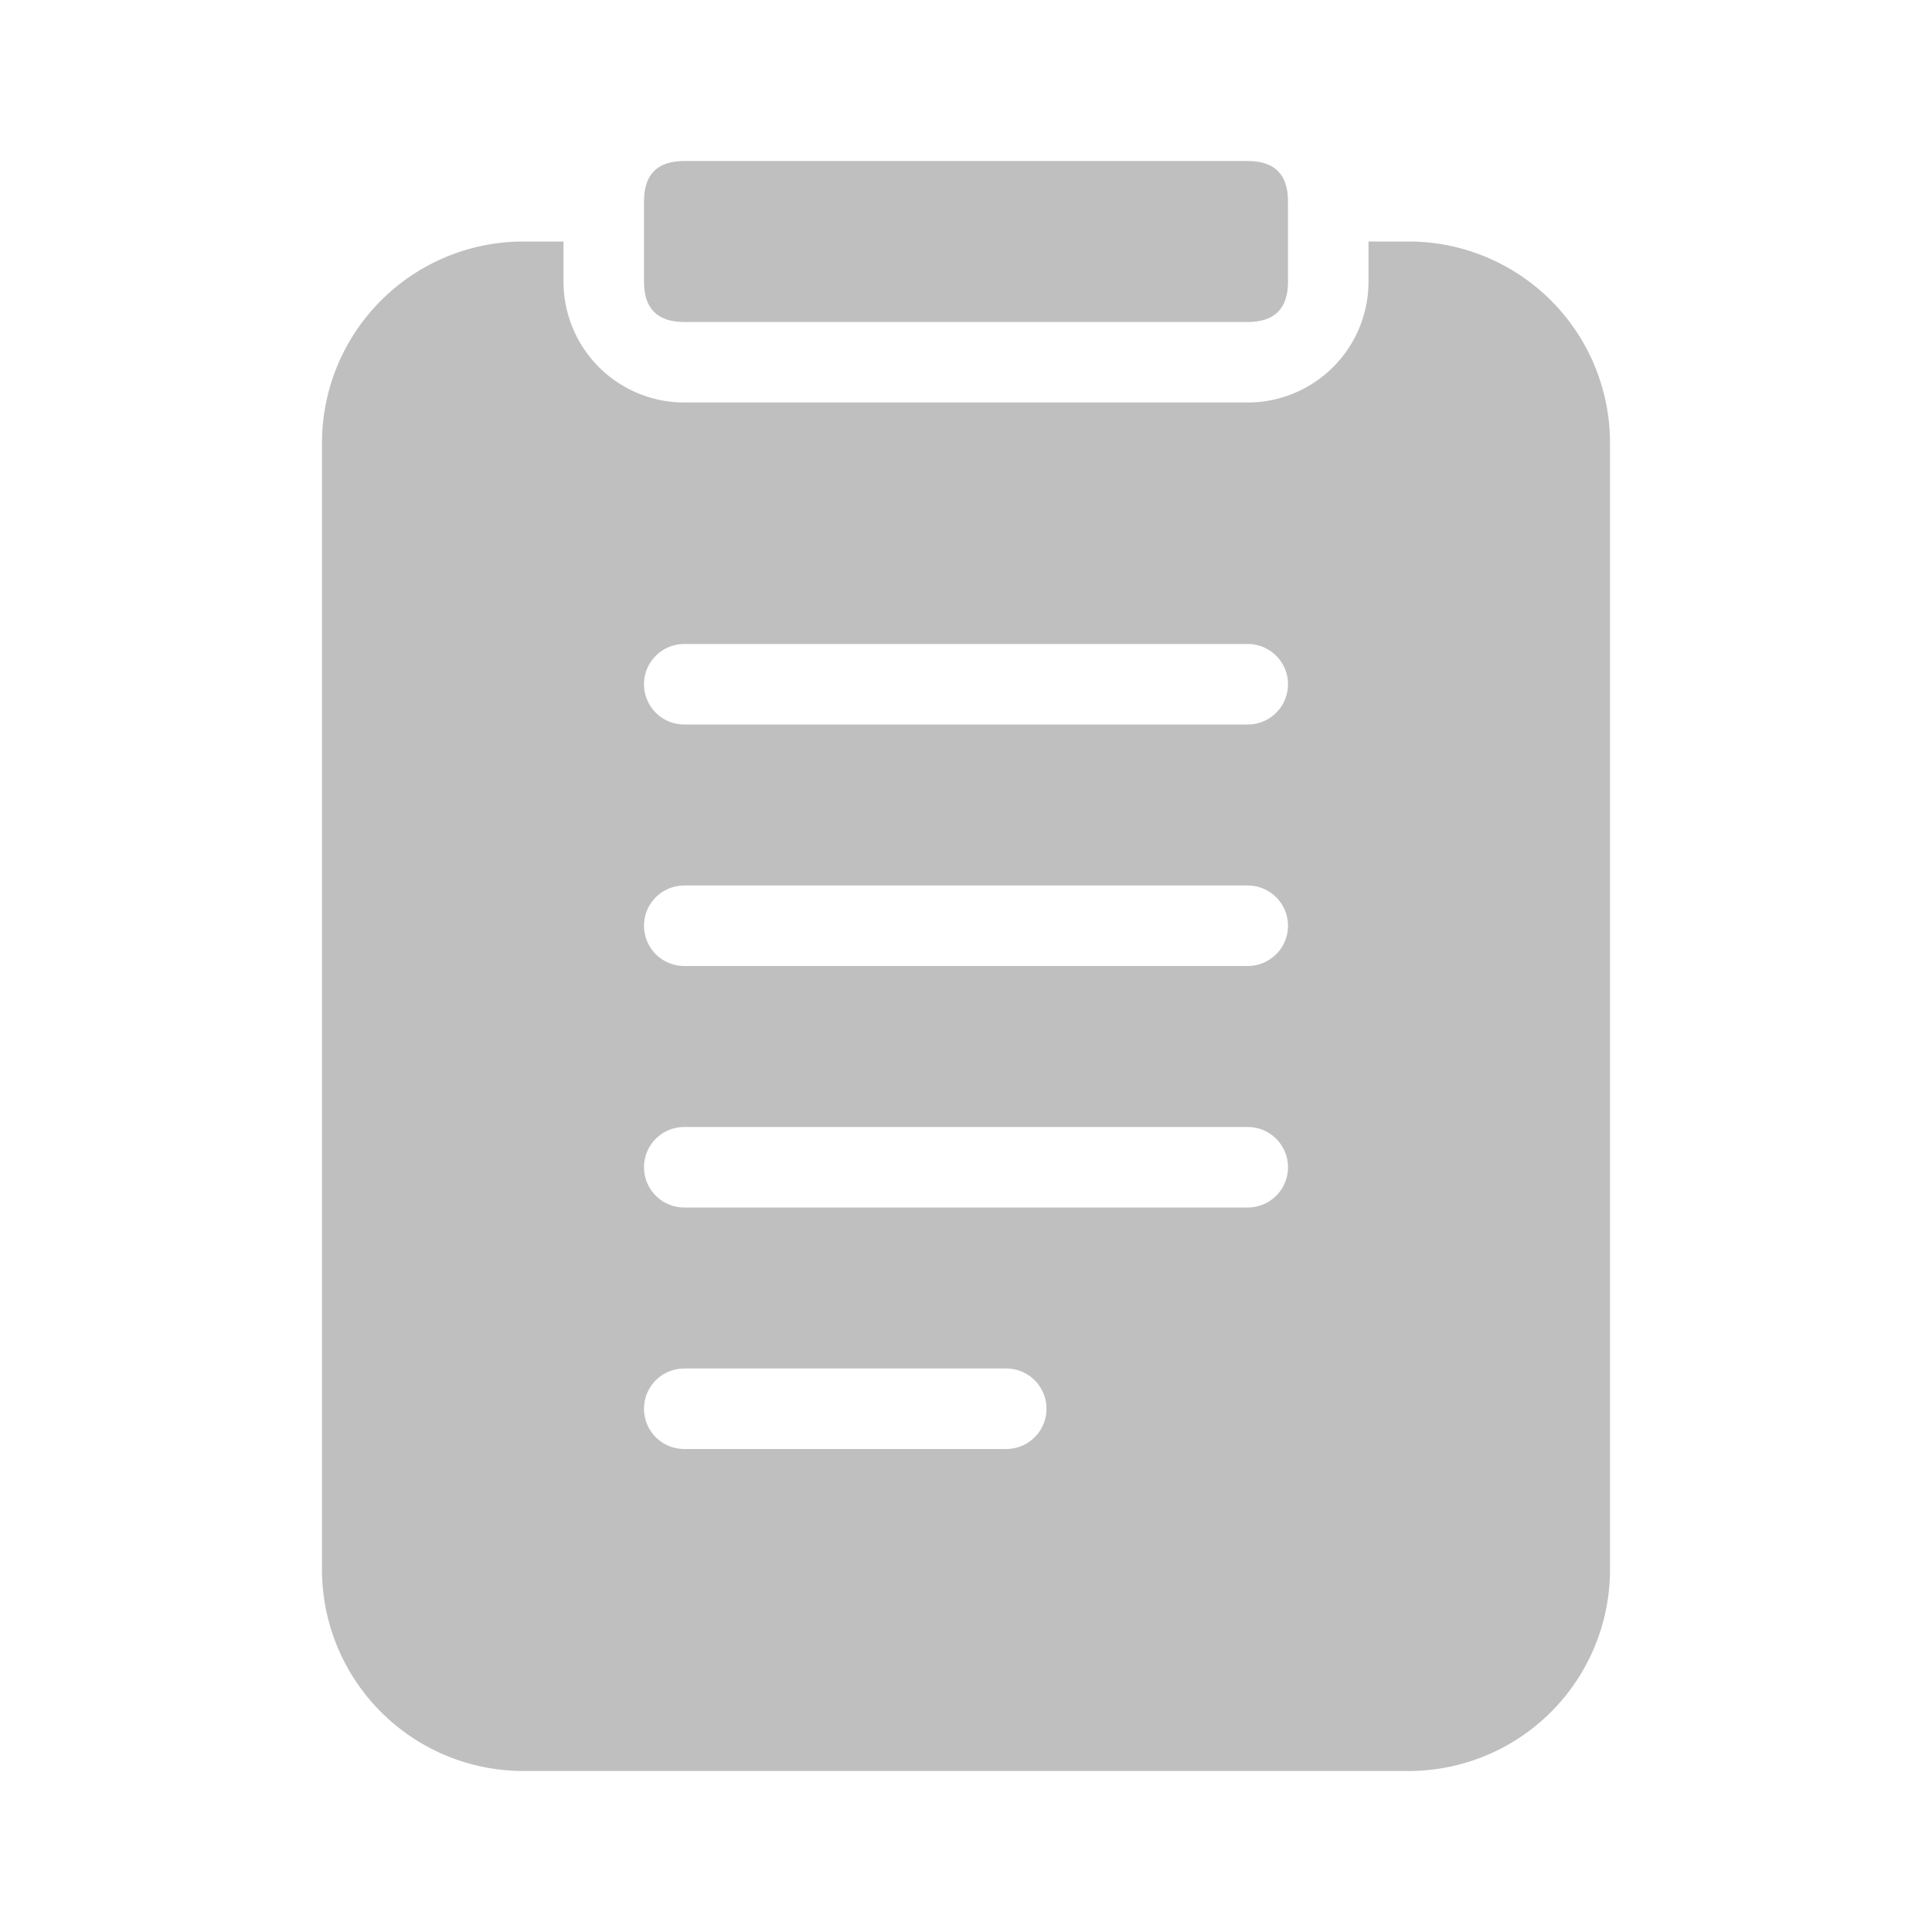 <?xml version="1.0" standalone="no"?><!DOCTYPE svg PUBLIC "-//W3C//DTD SVG 1.1//EN" "http://www.w3.org/Graphics/SVG/1.1/DTD/svg11.dtd"><svg class="icon" width="200px" height="200.00px" viewBox="0 0 1024 1024" version="1.1" xmlns="http://www.w3.org/2000/svg"><path fill="#bfbfbf" d="M341.333 85.333m21.333 0l298.667 0q21.333 0 21.333 21.333l0 42.667q0 21.333-21.333 21.333l-298.667 0q-21.333 0-21.333-21.333l0-42.667q0-21.333 21.333-21.333Z"  /><path fill="#bfbfbf" d="M746.667 128h-21.333v21.333a64.064 64.064 0 0 1-64 64H362.667a64.064 64.064 0 0 1-64-64V128h-21.333a106.773 106.773 0 0 0-106.667 106.667v597.333a106.773 106.773 0 0 0 106.667 106.667h469.333a106.773 106.773 0 0 0 106.667-106.667V234.667a106.773 106.773 0 0 0-106.667-106.667zM533.333 768h-170.667a21.333 21.333 0 0 1 0-42.667h170.667a21.333 21.333 0 0 1 0 42.667z m128-128H362.667a21.333 21.333 0 0 1 0-42.667h298.667a21.333 21.333 0 0 1 0 42.667z m0-128H362.667a21.333 21.333 0 0 1 0-42.667h298.667a21.333 21.333 0 0 1 0 42.667z m0-128H362.667a21.333 21.333 0 0 1 0-42.667h298.667a21.333 21.333 0 0 1 0 42.667z"  /></svg>